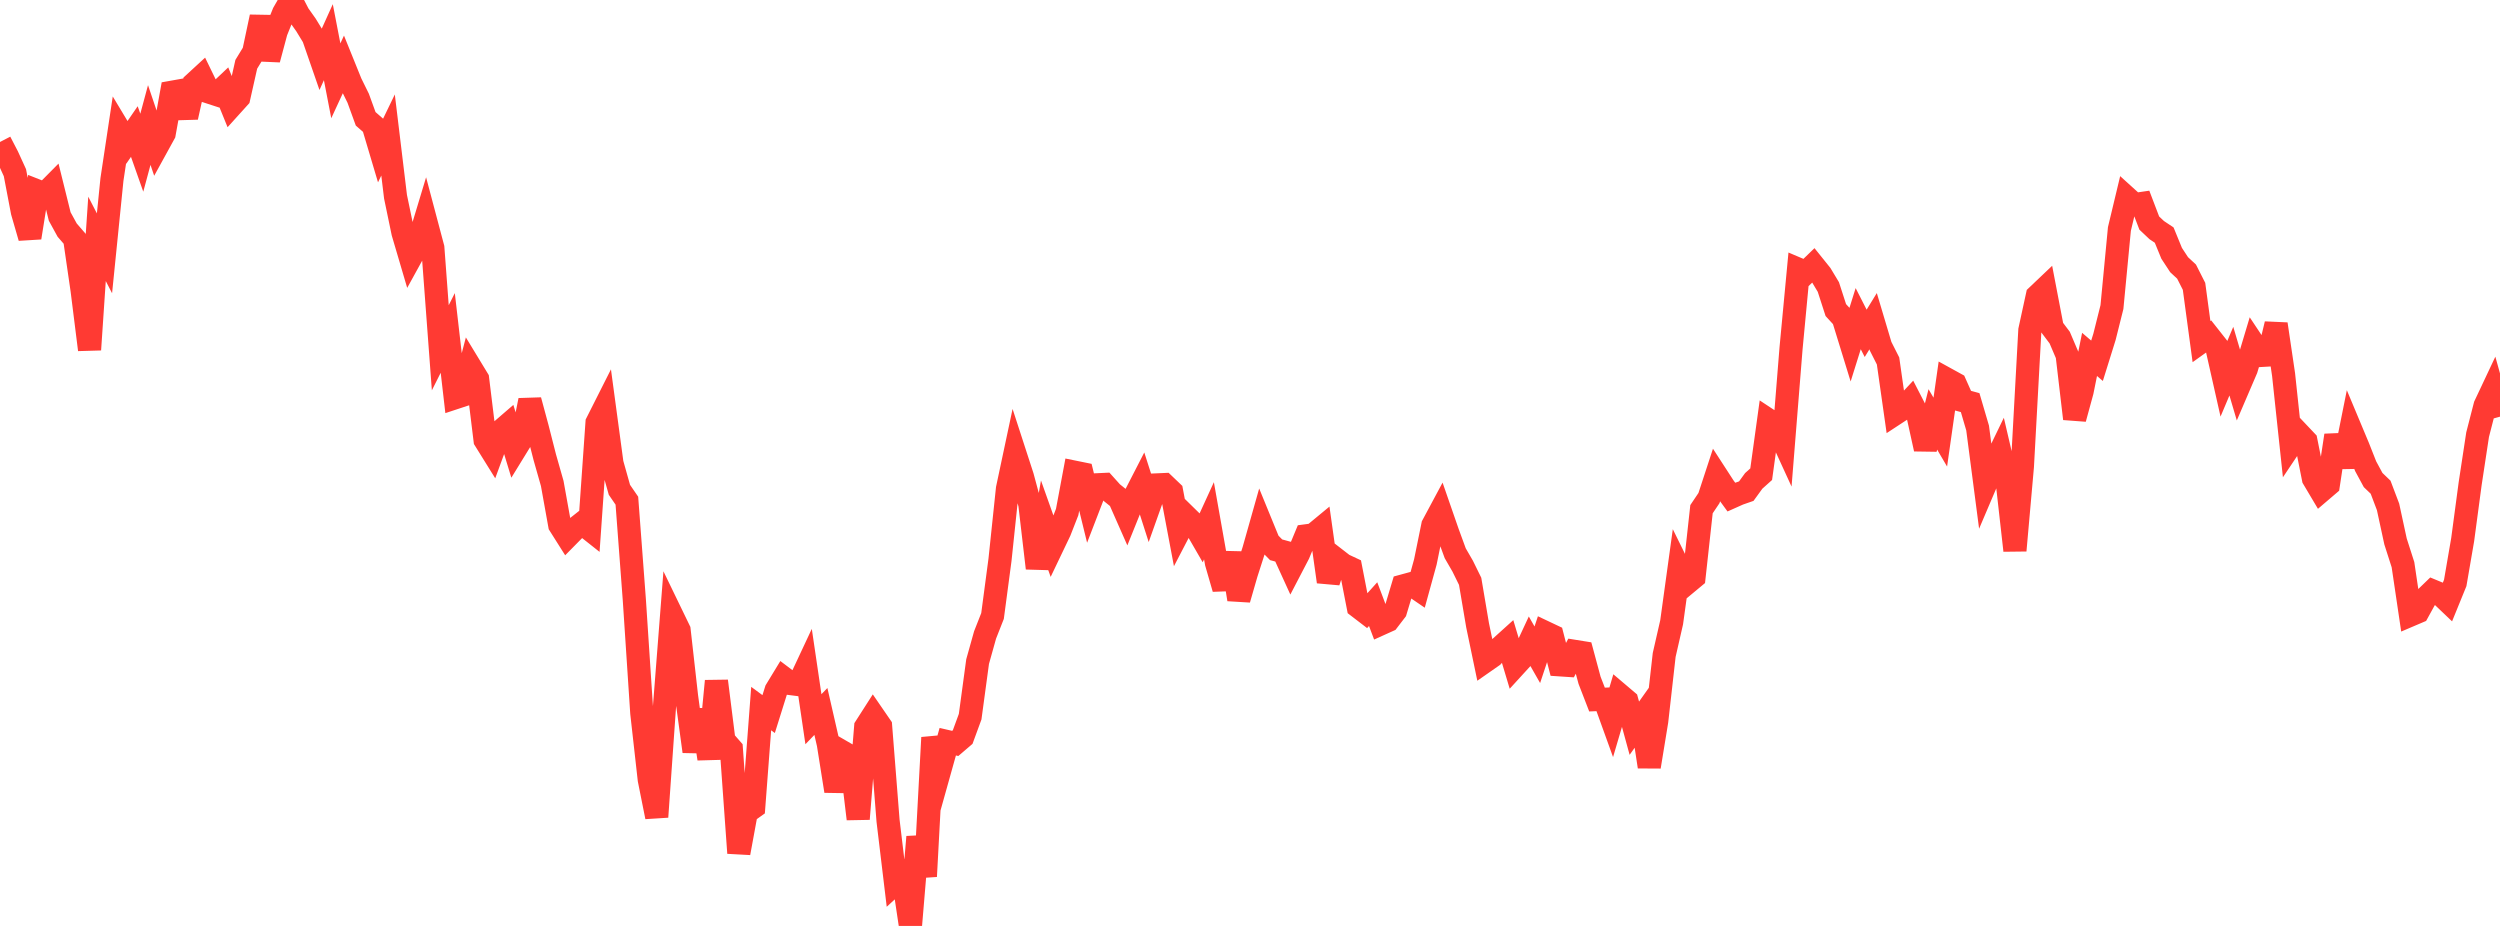 <?xml version="1.0" standalone="no"?>
<!DOCTYPE svg PUBLIC "-//W3C//DTD SVG 1.1//EN" "http://www.w3.org/Graphics/SVG/1.1/DTD/svg11.dtd">

<svg width="135" height="50" viewBox="0 0 135 50" preserveAspectRatio="none" 
  xmlns="http://www.w3.org/2000/svg"
  xmlns:xlink="http://www.w3.org/1999/xlink">


<polyline points="0.0, 7.667 0.403, 8.444 0.806, 9.326 1.209, 11.44 1.612, 12.832 2.015, 10.312 2.418, 10.471 2.821, 10.064 3.224, 11.69 3.627, 12.425 4.03, 12.891 4.433, 15.666 4.836, 18.883 5.239, 12.899 5.642, 13.679 6.045, 9.692 6.448, 7.019 6.851, 7.689 7.254, 7.103 7.657, 8.246 8.06, 6.751 8.463, 7.945 8.866, 7.212 9.269, 4.984 9.672, 4.912 10.075, 6.328 10.478, 4.512 10.881, 4.141 11.284, 4.971 11.687, 5.102 12.09, 4.721 12.493, 5.712 12.896, 5.266 13.299, 3.472 13.701, 2.813 14.104, 0.914 14.507, 3.21 14.91, 1.705 15.313, 0.703 15.716, 0.0 16.119, 0.778 16.522, 1.346 16.925, 2.007 17.328, 3.171 17.731, 2.278 18.134, 4.364 18.537, 3.493 18.94, 4.489 19.343, 5.307 19.746, 6.416 20.149, 6.768 20.552, 8.123 20.955, 7.29 21.358, 10.624 21.761, 12.563 22.164, 13.931 22.567, 13.199 22.97, 11.864 23.373, 13.383 23.776, 18.78 24.179, 17.978 24.582, 21.475 24.985, 21.342 25.388, 19.804 25.791, 20.467 26.194, 23.763 26.597, 24.411 27.0, 23.313 27.403, 22.965 27.806, 24.288 28.209, 23.632 28.612, 21.617 29.015, 23.111 29.418, 24.69 29.821, 26.107 30.224, 28.348 30.627, 28.986 31.03, 28.577 31.433, 28.258 31.836, 28.577 32.239, 22.826 32.642, 22.027 33.045, 25.016 33.448, 26.449 33.851, 27.037 34.254, 32.392 34.657, 38.506 35.06, 42.097 35.463, 44.112 35.866, 38.378 36.269, 33.2 36.672, 34.032 37.075, 37.611 37.478, 40.579 37.881, 38.336 38.284, 40.973 38.687, 36.777 39.09, 39.98 39.493, 40.441 39.896, 46.062 40.299, 43.87 40.701, 43.584 41.104, 38.263 41.507, 38.56 41.91, 37.274 42.313, 36.611 42.716, 36.915 43.119, 36.967 43.522, 36.106 43.925, 38.838 44.328, 38.419 44.731, 40.178 45.134, 42.715 45.537, 40.629 45.94, 40.863 46.343, 44.222 46.746, 39.256 47.149, 38.627 47.552, 39.214 47.955, 44.322 48.358, 47.679 48.761, 47.308 49.164, 50.0 49.567, 45.194 49.97, 47.323 50.373, 39.831 50.776, 41.491 51.179, 40.052 51.582, 40.145 51.985, 39.8 52.388, 38.701 52.791, 35.726 53.194, 34.287 53.597, 33.263 54.0, 30.226 54.403, 26.39 54.806, 24.494 55.209, 25.735 55.612, 27.232 56.015, 30.682 56.418, 28.39 56.821, 29.525 57.224, 28.682 57.627, 27.65 58.03, 25.499 58.433, 25.581 58.836, 27.225 59.239, 26.179 59.642, 26.16 60.045, 26.608 60.448, 26.932 60.851, 27.845 61.254, 26.846 61.657, 26.062 62.06, 27.319 62.463, 26.185 62.866, 26.167 63.269, 26.552 63.672, 28.685 64.075, 27.91 64.478, 28.305 64.881, 29.002 65.284, 28.121 65.687, 30.392 66.09, 31.786 66.493, 29.87 66.896, 32.366 67.299, 30.97 67.701, 29.719 68.104, 28.293 68.507, 29.278 68.91, 29.688 69.313, 29.798 69.716, 30.681 70.119, 29.907 70.522, 28.936 70.925, 28.882 71.328, 28.549 71.731, 31.414 72.134, 30.188 72.537, 30.5 72.94, 30.689 73.343, 32.761 73.746, 33.07 74.149, 32.623 74.552, 33.692 74.955, 33.51 75.358, 32.984 75.761, 31.642 76.164, 31.532 76.567, 31.807 76.97, 30.342 77.373, 28.365 77.776, 27.613 78.179, 28.774 78.582, 29.875 78.985, 30.572 79.388, 31.392 79.791, 33.771 80.194, 35.706 80.597, 35.425 81.0, 34.977 81.403, 34.613 81.806, 35.957 82.209, 35.516 82.612, 34.65 83.015, 35.357 83.418, 34.145 83.821, 34.336 84.224, 35.9 84.627, 35.927 85.03, 35.174 85.433, 35.239 85.836, 36.735 86.239, 37.776 86.642, 37.759 87.045, 38.876 87.448, 37.509 87.851, 37.851 88.254, 39.324 88.657, 38.756 89.06, 41.402 89.463, 38.939 89.866, 35.368 90.269, 33.603 90.672, 30.682 91.075, 31.501 91.478, 31.166 91.881, 27.496 92.284, 26.897 92.687, 25.668 93.09, 26.29 93.493, 26.842 93.896, 26.662 94.299, 26.522 94.701, 25.968 95.104, 25.607 95.507, 22.69 95.91, 22.956 96.313, 23.835 96.716, 18.815 97.119, 14.545 97.522, 14.716 97.925, 14.326 98.328, 14.828 98.731, 15.498 99.134, 16.744 99.537, 17.184 99.94, 18.493 100.343, 17.207 100.746, 18 101.149, 17.344 101.552, 18.695 101.955, 19.492 102.358, 22.327 102.761, 22.063 103.164, 21.631 103.567, 22.413 103.97, 24.244 104.373, 22.647 104.776, 23.334 105.179, 20.506 105.582, 20.728 105.985, 21.631 106.388, 21.741 106.791, 23.113 107.194, 26.198 107.597, 25.252 108.0, 24.42 108.403, 26.147 108.806, 29.726 109.209, 25.189 109.612, 17.829 110.015, 15.976 110.418, 15.593 110.821, 17.696 111.224, 18.231 111.627, 19.176 112.03, 22.611 112.433, 21.134 112.836, 19.138 113.239, 19.482 113.642, 18.19 114.045, 16.582 114.448, 12.365 114.851, 10.682 115.254, 11.047 115.657, 10.988 116.06, 12.045 116.463, 12.426 116.866, 12.695 117.269, 13.679 117.672, 14.293 118.075, 14.668 118.478, 15.463 118.881, 18.446 119.284, 18.158 119.687, 18.669 120.09, 20.458 120.493, 19.503 120.896, 20.867 121.299, 19.928 121.701, 18.587 122.104, 19.193 122.507, 19.17 122.91, 17.5 123.313, 20.227 123.716, 23.995 124.119, 23.393 124.522, 23.819 124.925, 25.84 125.328, 26.519 125.731, 26.175 126.134, 23.511 126.537, 25.2 126.94, 23.193 127.343, 24.156 127.746, 25.177 128.149, 25.922 128.552, 26.309 128.955, 27.372 129.358, 29.236 129.761, 30.493 130.164, 33.212 130.567, 33.04 130.97, 32.307 131.373, 31.917 131.776, 32.084 132.179, 32.468 132.582, 31.479 132.985, 29.137 133.388, 26.122 133.791, 23.471 134.194, 21.904 134.597, 21.049 135.0, 22.5" fill="none" stroke="#ff3a33" stroke-width="1.25"/>

</svg>